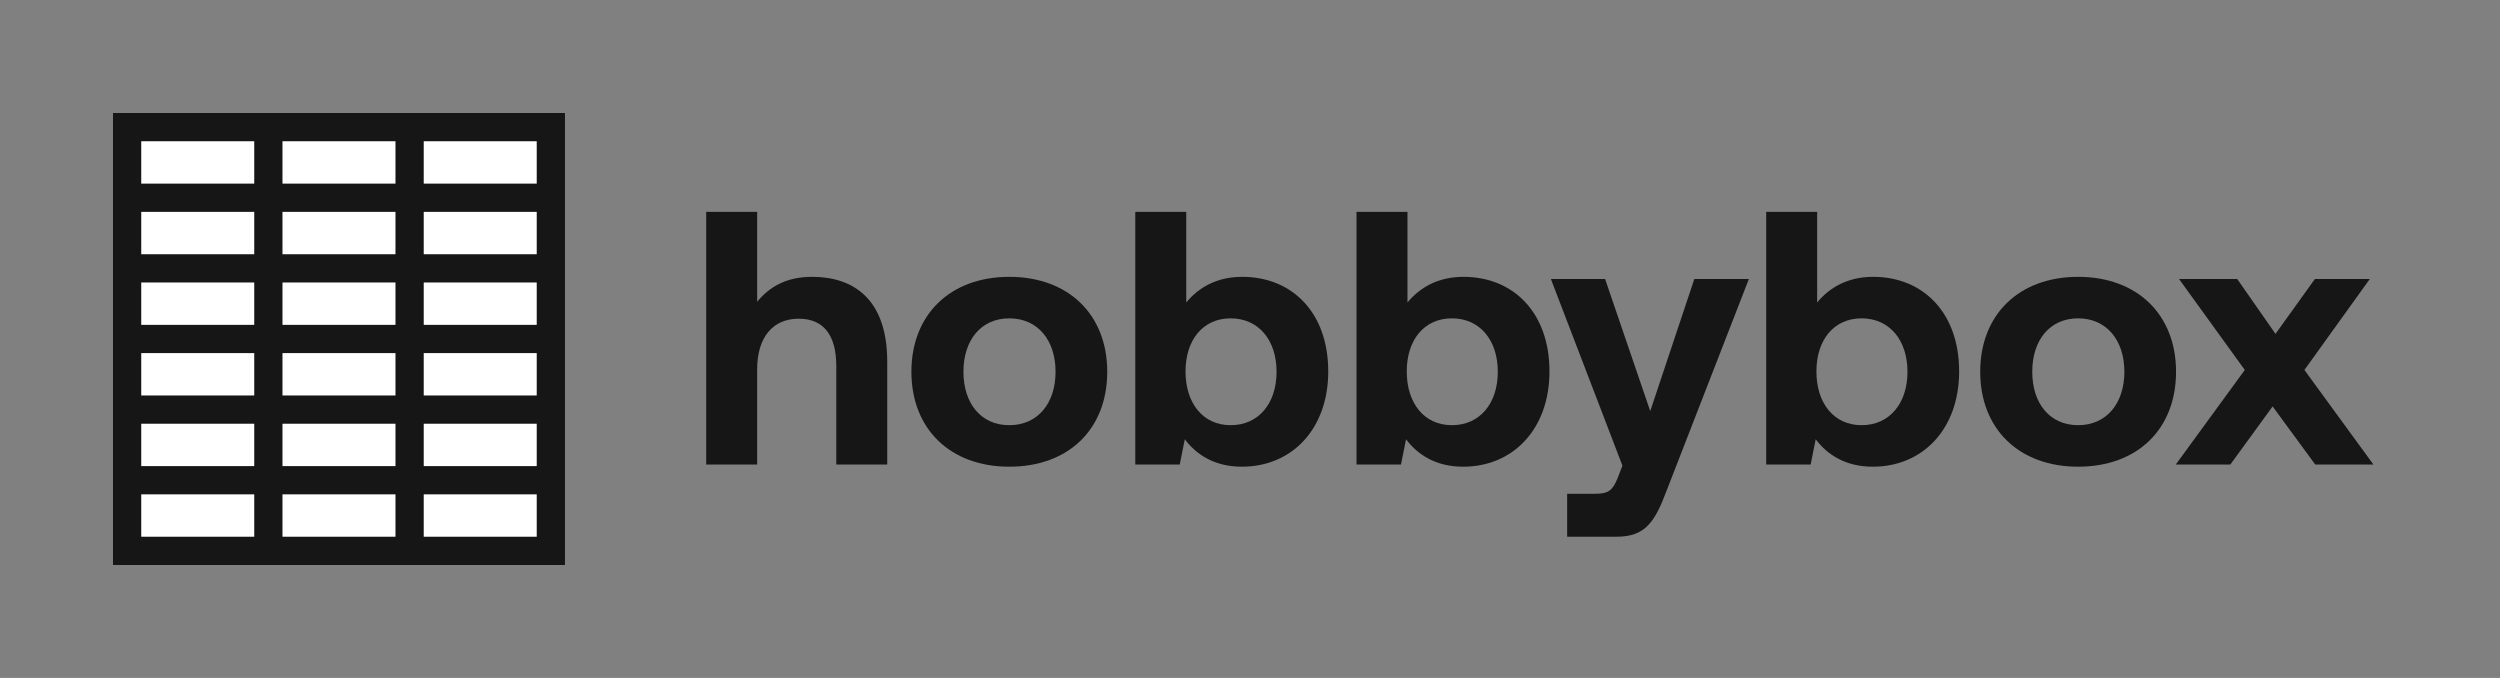 <svg width="177" height="48" viewBox="0 0 177 48" fill="none" xmlns="http://www.w3.org/2000/svg">
<rect x="0" y="0" width="177" height="48" fill="#808080" stroke="none"/>
<g clip-path="url(#clip0_888_1103)">
<path d="M40 8H8V40H40V8Z" fill="#161616"/>
<path d="M18 10H10V13H18V10Z" fill="white"/>
<path d="M28 10H20V13H28V10Z" fill="white"/>
<path d="M38 10H30V13H38V10Z" fill="white"/>
<path d="M18 15H10V18H18V15Z" fill="white"/>
<path d="M28 15H20V18H28V15Z" fill="white"/>
<path d="M38 15H30V18H38V15Z" fill="white"/>
<path d="M18 20H10V23H18V20Z" fill="white"/>
<path d="M28 20H20V23H28V20Z" fill="white"/>
<path d="M38 20H30V23H38V20Z" fill="white"/>
<path d="M18 25H10V28H18V25Z" fill="white"/>
<path d="M28 25H20V28H28V25Z" fill="white"/>
<path d="M38 25H30V28H38V25Z" fill="white"/>
<path d="M18 30H10V33H18V30Z" fill="white"/>
<path d="M28 30H20V33H28V30Z" fill="white"/>
<path d="M38 30H30V33H38V30Z" fill="white"/>
<path d="M18 35H10V38H18V35Z" fill="white"/>
<path d="M28 35H20V38H28V35Z" fill="white"/>
<path d="M38 35H30V38H38V35Z" fill="white"/>
<path d="M57.495 19.6C60.412 19.6 62.816 21.159 62.816 25.606V32.889H59.209V25.912C59.209 23.766 58.34 22.564 56.549 22.564C54.707 22.564 53.607 23.893 53.607 26.142V32.889H50V15H53.607V21.363C54.451 20.341 55.628 19.6 57.495 19.6Z" fill="#161616"/>
<path d="M71.46 33.042C67.264 33.042 64.527 30.359 64.527 26.321C64.527 22.283 67.264 19.6 71.46 19.6C75.655 19.6 78.393 22.283 78.393 26.321C78.393 30.384 75.655 33.042 71.46 33.042ZM71.46 30.103C73.481 30.103 74.734 28.544 74.734 26.321C74.734 24.098 73.481 22.539 71.46 22.539C69.439 22.539 68.211 24.098 68.211 26.321C68.211 28.544 69.439 30.103 71.46 30.103Z" fill="#161616"/>
<path d="M87.951 19.6C91.481 19.6 94.04 22.13 94.04 26.296C94.04 30.359 91.481 33.042 87.925 33.042C86.032 33.042 84.728 32.224 83.884 31.1L83.525 32.889H80.379V15H83.986V21.414C84.856 20.367 86.135 19.6 87.951 19.6ZM87.132 30.103C89.102 30.103 90.381 28.57 90.381 26.321C90.381 24.072 89.102 22.539 87.132 22.539C85.163 22.539 83.935 24.072 83.935 26.296C83.935 28.544 85.163 30.103 87.132 30.103Z" fill="#161616"/>
<path d="M103.614 19.6C107.144 19.6 109.703 22.13 109.703 26.296C109.703 30.359 107.144 33.042 103.589 33.042C101.696 33.042 100.391 32.224 99.547 31.1L99.189 32.889H96.042V15H99.649V21.414C100.519 20.367 101.798 19.6 103.614 19.6ZM102.796 30.103C104.765 30.103 106.044 28.57 106.044 26.321C106.044 24.072 104.765 22.539 102.796 22.539C100.826 22.539 99.598 24.072 99.598 26.296C99.598 28.544 100.826 30.103 102.796 30.103Z" fill="#161616"/>
<path d="M114.868 32.966L109.802 19.753H113.64L116.837 29.107L119.958 19.753H123.821L117.989 34.755C117.17 36.927 116.505 38 114.458 38H110.954V34.959H112.949C113.87 34.959 114.177 34.729 114.535 33.834L114.868 32.966Z" fill="#161616"/>
<path d="M132.619 19.6C136.149 19.6 138.707 22.13 138.707 26.296C138.707 30.359 136.149 33.042 132.593 33.042C130.7 33.042 129.395 32.224 128.551 31.1L128.193 32.889H125.047V15H128.654V21.414C129.523 20.367 130.802 19.6 132.619 19.6ZM131.8 30.103C133.77 30.103 135.049 28.57 135.049 26.321C135.049 24.072 133.77 22.539 131.8 22.539C129.83 22.539 128.602 24.072 128.602 26.296C128.602 28.544 129.83 30.103 131.8 30.103Z" fill="#161616"/>
<path d="M147.131 33.042C142.936 33.042 140.199 30.359 140.199 26.321C140.199 22.283 142.936 19.6 147.131 19.6C151.327 19.6 154.064 22.283 154.064 26.321C154.064 30.384 151.327 33.042 147.131 33.042ZM147.131 30.103C149.152 30.103 150.406 28.544 150.406 26.321C150.406 24.098 149.152 22.539 147.131 22.539C145.11 22.539 143.883 24.098 143.883 26.321C143.883 28.544 145.11 30.103 147.131 30.103Z" fill="#161616"/>
<path d="M154.045 32.889L158.931 26.193L154.275 19.753H158.394L161.105 23.638L163.894 19.753H167.782L163.152 26.193L168.038 32.889H163.919L160.901 28.774L157.908 32.889H154.045Z" fill="#161616"/>
</g>
<defs>
<clipPath id="clip0_888_1103">
<rect width="161" height="32" fill="white" transform="translate(8 8)"/>
</clipPath>
</defs>
</svg>
